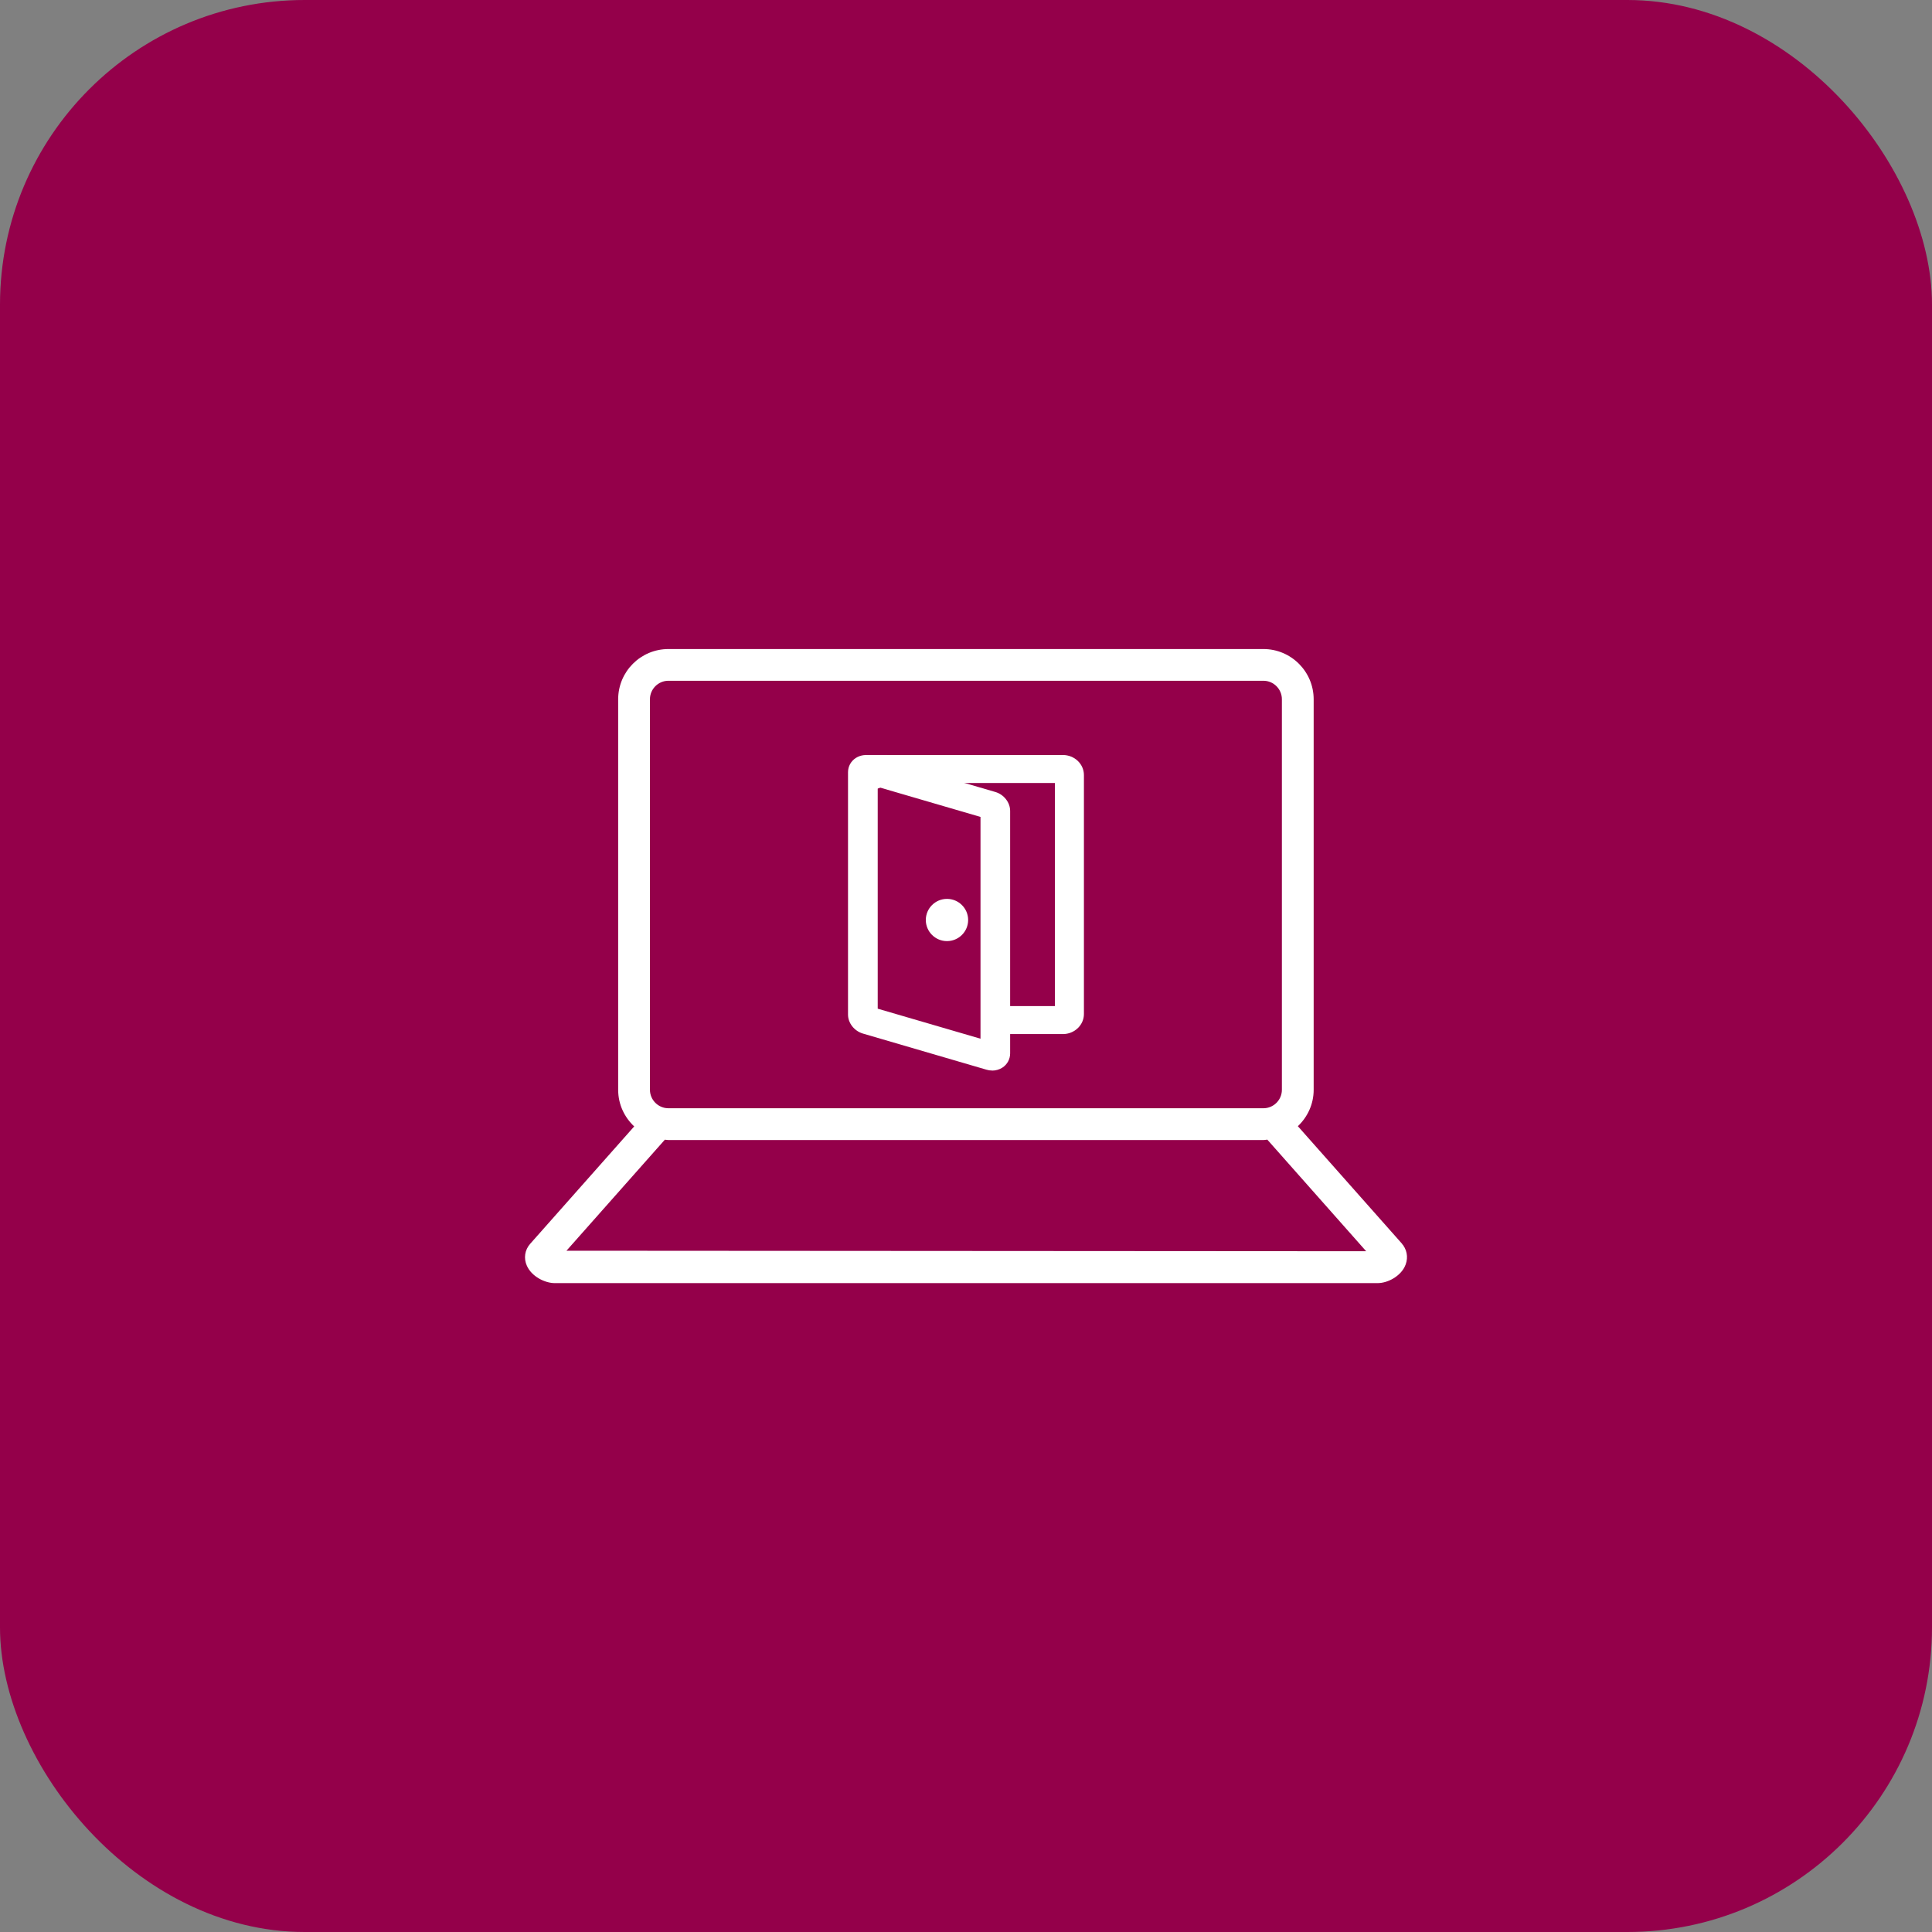 <svg xmlns="http://www.w3.org/2000/svg" id="Layer_2" data-name="Layer 2" viewBox="0 0 342.26 342.26"><rect x="0" y="0" width="342.26" height="342.26" fill="#808080" stroke="none"/><defs><style> .cls-1 { fill: #fff; } .cls-2 { fill: #94004a; } </style></defs><g id="Layer_1-2" data-name="Layer 1"><rect class="cls-2" x="0" width="342.26" height="342.26" rx="53.97" ry="53.97"></rect><g><path class="cls-1" d="M248.58,220.59s-.08-.07-.12-.11c-.03-.04-.04-.1-.08-.14l-18.46-20.83c1.71-1.62,2.8-3.9,2.8-6.44v-69.19c0-4.9-3.99-8.9-8.9-8.9h-105.41c-4.91,0-8.9,3.99-8.9,8.9v69.19c0,2.56,1.1,4.85,2.84,6.48l-18.43,20.8c-.96,1.08-1.18,2.57-.58,3.89.86,1.92,3.2,3.07,4.96,3.07h145.71c1.9,0,3.96-1.22,4.8-2.83.66-1.28.58-2.72-.23-3.87ZM115.14,123.87c0-1.8,1.47-3.27,3.27-3.27h105.41c1.8,0,3.27,1.47,3.27,3.27v69.19c0,1.8-1.47,3.27-3.27,3.27h-105.41c-1.8,0-3.27-1.47-3.27-3.27v-69.19ZM117.78,201.9c.21.01.41.06.63.06h105.41c.24,0,.46-.05.69-.07l17.51,19.77-141.67-.09,17.43-19.67Z"></path><g><g><path class="cls-1" d="M167.76,165.31c-1.29,0-2.34-1.05-2.34-2.34s1.05-2.34,2.34-2.34,2.34,1.05,2.34,2.34-1.05,2.34-2.34,2.34ZM167.76,162.78c-.11,0-.2.09-.2.2,0,.22.4.22.4,0,0-.11-.09-.2-.2-.2Z"></path><path class="cls-1" d="M167.76,166.72c-2.07,0-3.75-1.68-3.75-3.74s1.68-3.74,3.75-3.74,3.75,1.68,3.75,3.74-1.68,3.74-3.75,3.74Z"></path></g><g><path class="cls-1" d="M188.29,181.78h-11.76c-.64,0-1.16-.48-1.16-1.07s.52-1.07,1.16-1.07h11.76v-42.34h-32.3c0,.59-.52,1.07-1.16,1.07s-1.16-.48-1.16-1.07c0-1.18,1.04-2.14,2.32-2.14h32.3c1.28,0,2.32.96,2.32,2.14v42.34c0,1.18-1.04,2.14-2.32,2.14Z"></path><path class="cls-1" d="M188.29,183.19h-11.76c-1.42,0-2.57-1.11-2.57-2.48s1.15-2.48,2.57-2.48h10.35v-39.52h-29.94c-.46.65-1.24,1.07-2.11,1.07-1.42,0-2.57-1.11-2.57-2.48,0-1.96,1.67-3.55,3.73-3.55h32.3c2.06,0,3.73,1.59,3.73,3.55v42.34c0,1.95-1.67,3.55-3.73,3.55Z"></path></g><g><path class="cls-1" d="M175.77,188.25c-.2,0-.41-.03-.61-.09l-21.89-6.4c-.93-.27-1.62-1.14-1.62-2.01v-42.94c0-.56.27-1.05.75-1.35.47-.29,1.06-.37,1.64-.2h0l21.89,6.4c.92.27,1.62,1.13,1.62,2.01v42.94c0,.56-.27,1.05-.75,1.35-.3.19-.66.29-1.03.29ZM154.08,137.52v42.23l21.03,6.14v-42.23l-21.03-6.14Z"></path><path class="cls-1" d="M175.77,189.65c-.35,0-.69-.05-1.01-.15l-21.89-6.4c-1.53-.45-2.64-1.86-2.64-3.36v-42.94c0-1.04.53-1.99,1.41-2.54.81-.51,1.83-.64,2.79-.36l21.89,6.4c1.52.44,2.63,1.85,2.63,3.36v42.95c0,1.03-.52,1.98-1.4,2.54-.53.33-1.14.51-1.79.51ZM155.49,178.69l18.21,5.32v-39.29l-18.21-5.32v39.29Z"></path></g><rect class="cls-1" x="153.23" y="133.75" width="3.97" height="1.15"></rect></g></g></g></svg>